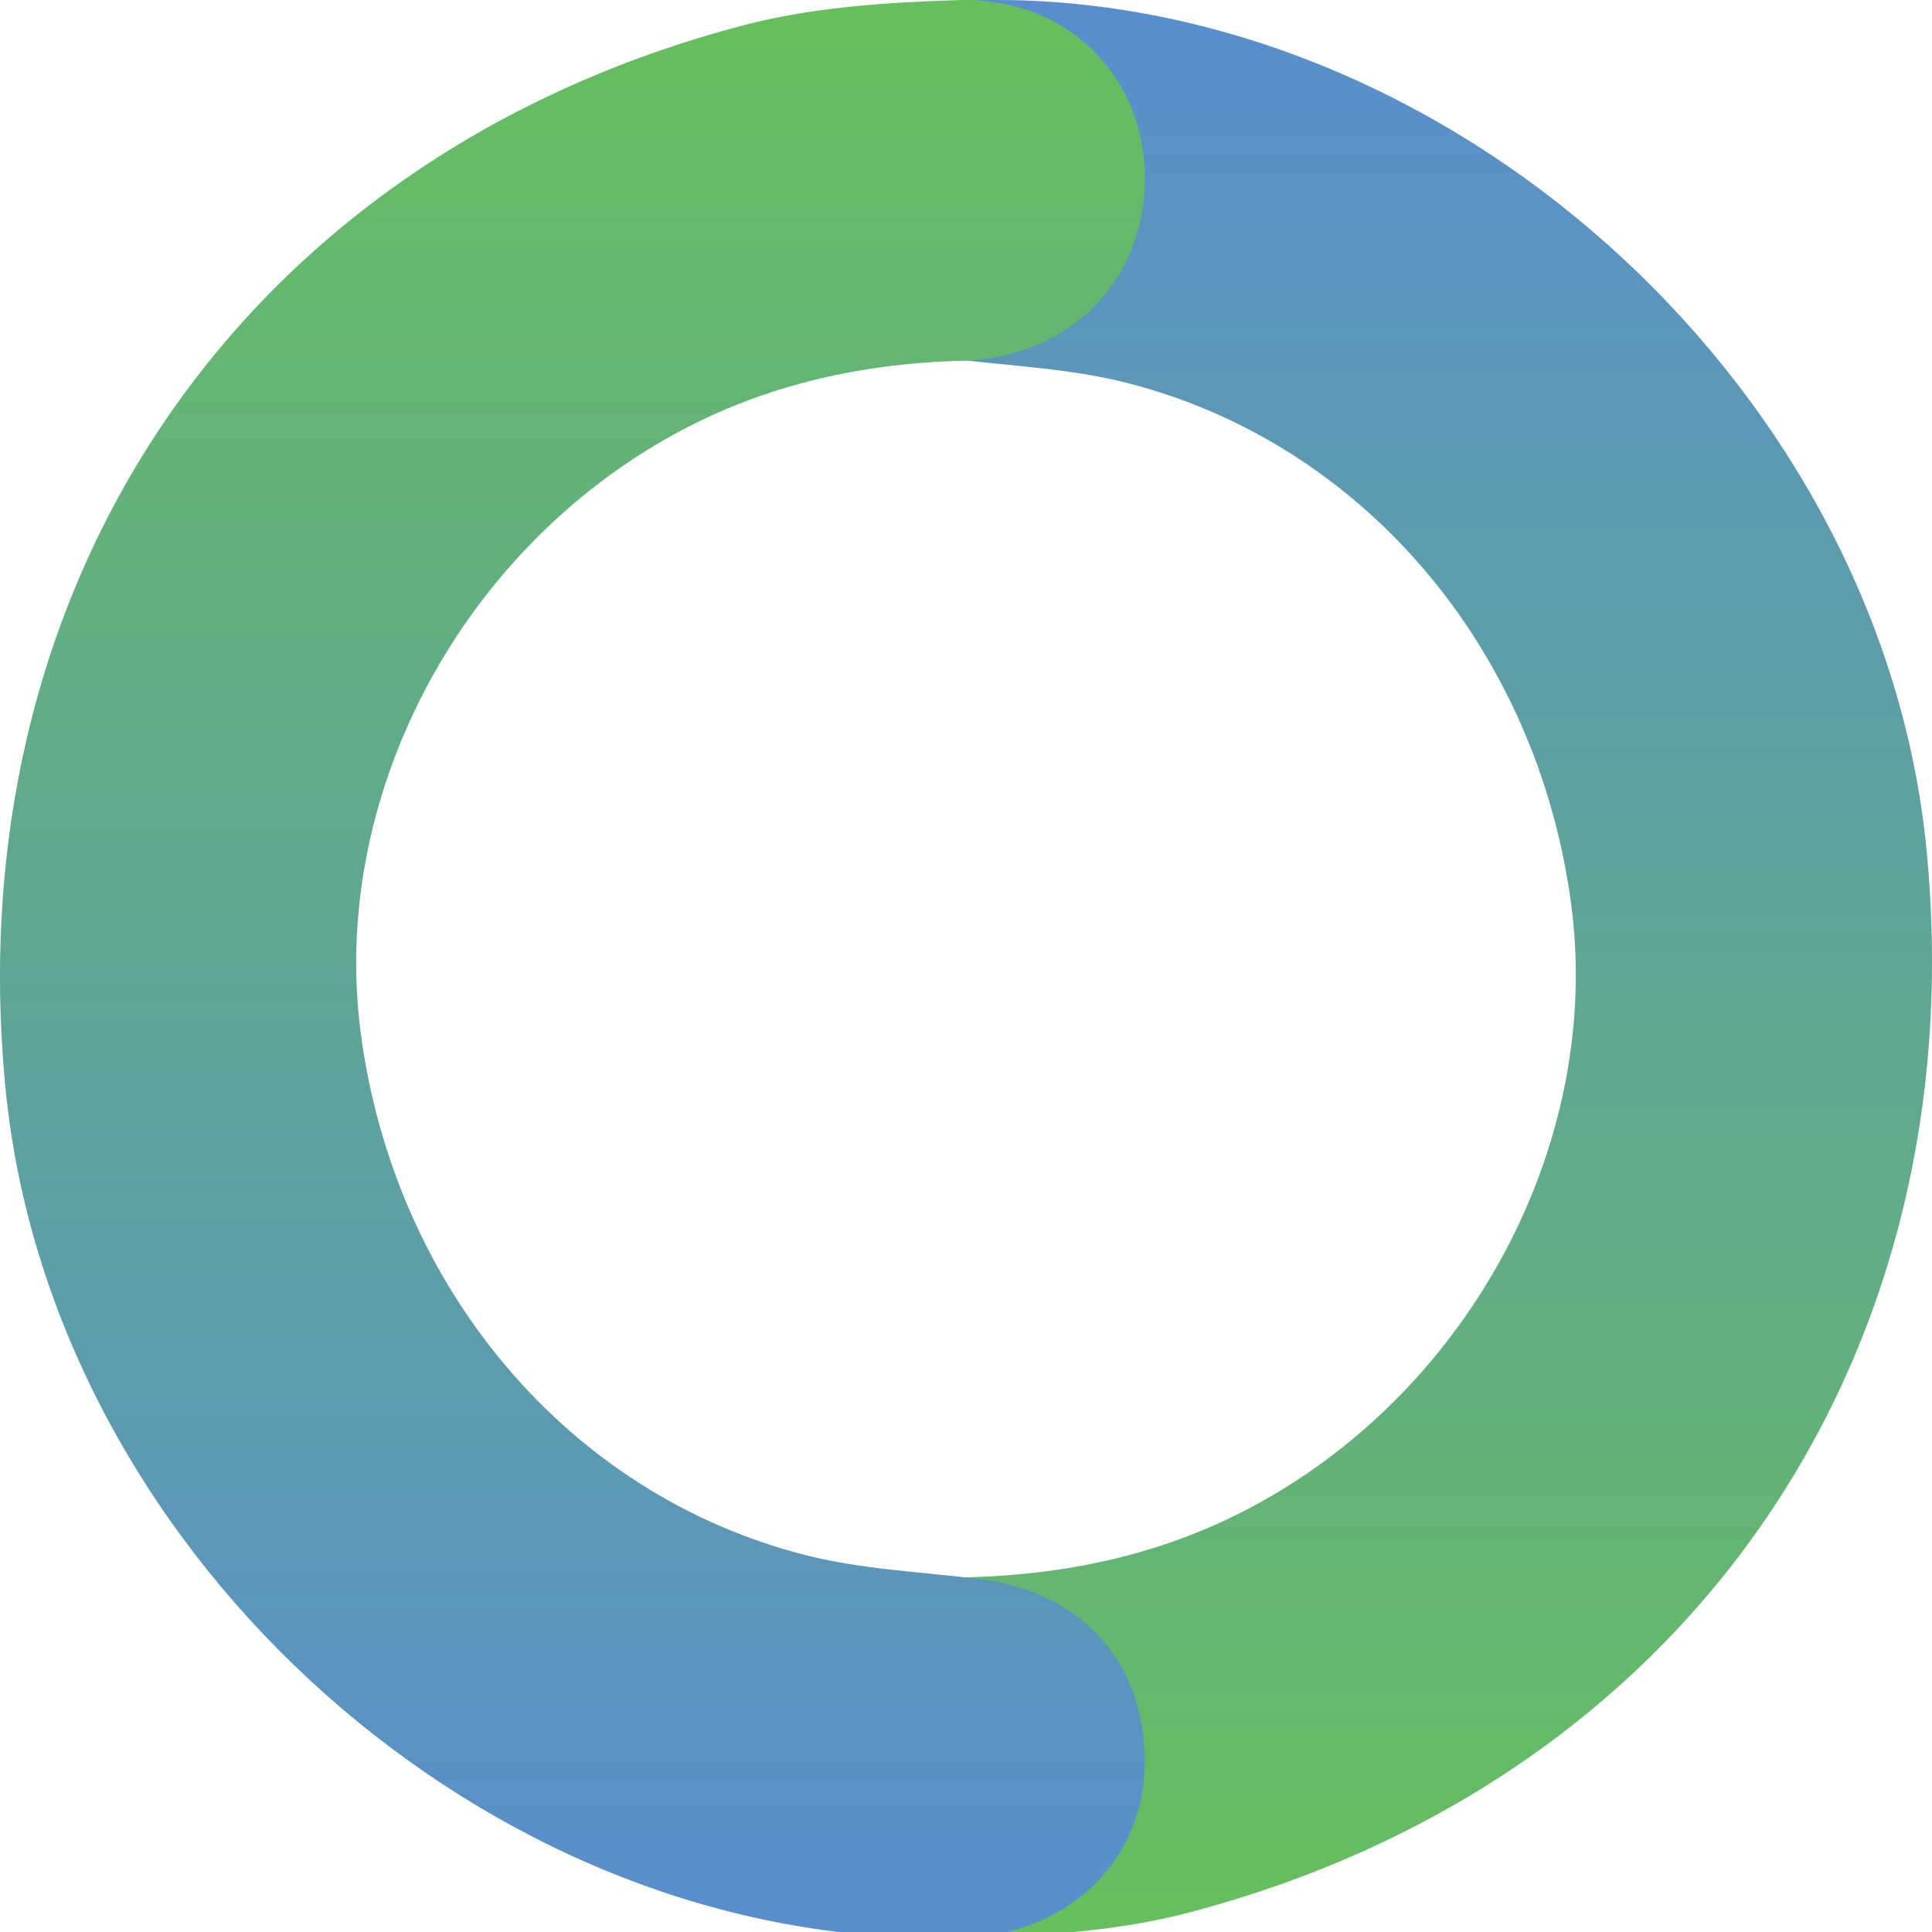 <svg xmlns="http://www.w3.org/2000/svg" xmlns:xlink="http://www.w3.org/1999/xlink" width="285.61" height="285.61" viewBox="0 0 285.61 285.61">
  <defs>
    <linearGradient id="linear-gradient" x1="0.5" x2="0.5" y2="1" gradientUnits="objectBoundingBox">
      <stop offset="0" stop-color="#598dcf"/>
      <stop offset="1" stop-color="#66bf5c"/>
    </linearGradient>
    <clipPath id="clip-path">
      <rect id="Rectangle_1664" data-name="Rectangle 1664" width="169.259" height="286.484" fill="url(#linear-gradient)"/>
    </clipPath>
    <clipPath id="clip-Cirkel">
      <rect width="285.61" height="285.61"/>
    </clipPath>
  </defs>
  <g id="Cirkel" clip-path="url(#clip-Cirkel)">
    <rect width="285.61" height="285.61" fill="transparent"/>
    <g id="Group_2891" data-name="Group 2891">
      <g id="Group_2888" data-name="Group 2888" transform="translate(116.351 0)">
        <g id="Group_2887" data-name="Group 2887" transform="translate(0 0)" clip-path="url(#clip-path)">
          <path id="Path_972" data-name="Path 972" d="M33.222.013C100.4,1.442,161.956,58.628,168.453,125.652c7.327,75.561-35.782,137.919-109.227,157.13-10.176,2.661-21.033,3.347-31.613,3.689C11.874,286.973.266,275.58.005,260.631c-.27-15.4,10.982-27.02,27.047-27.472,15.624-.437,30.31-3.83,44-11.687C102.013,203.7,120.415,168,115.935,133.82,110.988,96.1,85.239,65.508,50.215,56.6c-8.33-2.119-17.113-2.481-25.7-3.539C8.992,51.146-.582,40.121.062,24.782.655,10.7,12.042.33,27.271.019,29.254-.02,31.238.013,33.222.013" transform="translate(0.001 -0.002)" fill="url(#linear-gradient)"/>
        </g>
      </g>
      <g id="Group_2889" data-name="Group 2889" transform="translate(169.26 286.484) rotate(180)">
        <g id="Group_2887-2" data-name="Group 2887" transform="translate(0 0)" clip-path="url(#clip-path)">
          <path id="Path_972-2" data-name="Path 972" d="M33.221.013C100.4,1.442,161.956,58.628,168.452,125.652c7.327,75.561-35.782,137.919-109.227,157.13-10.176,2.661-21.033,3.347-31.613,3.689C11.874,286.974.265,275.581,0,260.631c-.27-15.4,10.982-27.02,27.047-27.472,15.624-.437,30.31-3.83,44-11.687C102.013,203.7,120.415,168,115.935,133.82,110.988,96.1,85.238,65.508,50.215,56.6c-8.33-2.119-17.113-2.481-25.7-3.539C8.991,51.146-.583,40.122.062,24.782.655,10.7,12.042.331,27.27.019,29.254-.02,31.238.013,33.221.013" transform="translate(0.001 -0.002)" fill="url(#linear-gradient)"/>
        </g>
      </g>
    </g>
  </g>
</svg>
